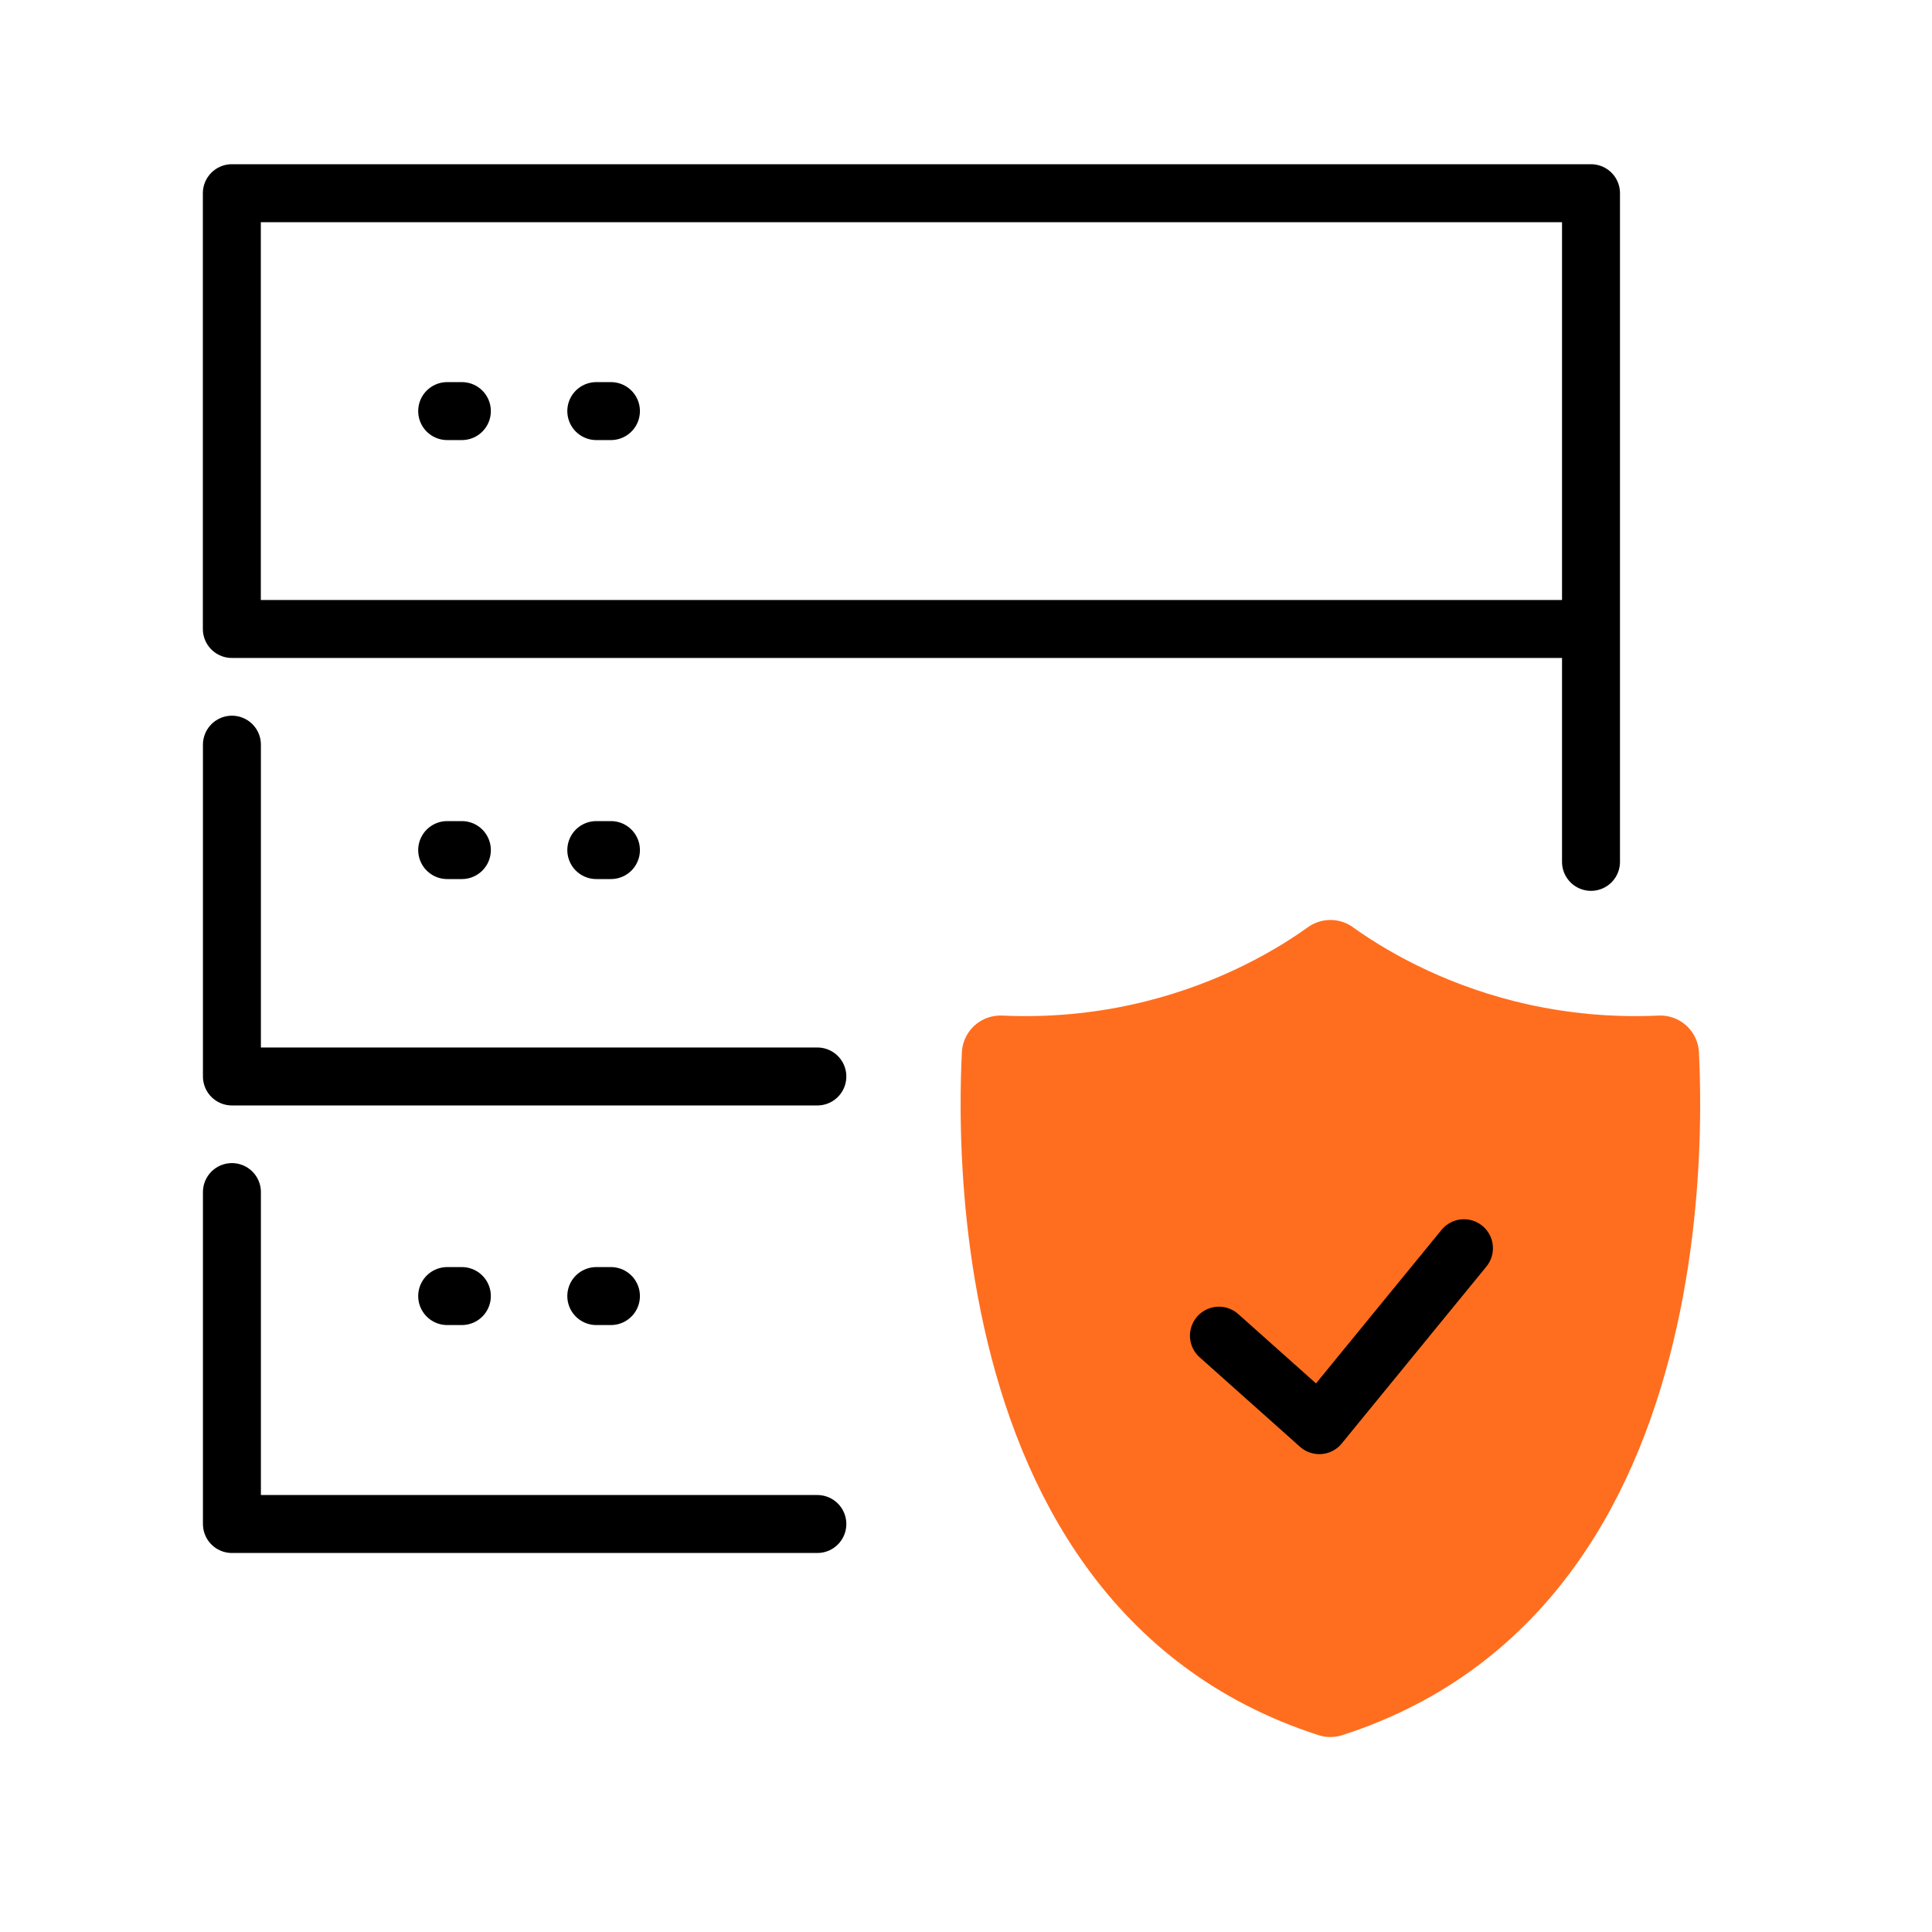 <?xml version="1.0" encoding="UTF-8"?> <svg xmlns="http://www.w3.org/2000/svg" width="50" height="50" viewBox="0 0 50 50" fill="none"><path d="M34.349 24.867C34.377 24.848 34.404 24.828 34.431 24.809C34.457 24.828 34.484 24.848 34.512 24.867C34.985 25.2 35.673 25.63 36.554 26.036C38.12 26.757 40.305 27.403 42.969 27.282C42.988 27.656 43.002 28.125 43 28.668C42.995 30.122 42.873 32.084 42.416 34.134C41.515 38.176 39.368 42.364 34.431 43.954C29.494 42.364 27.346 38.176 26.445 34.134C25.988 32.084 25.866 30.122 25.861 28.668C25.859 28.125 25.873 27.656 25.892 27.282C28.556 27.403 30.741 26.757 32.307 26.036C33.189 25.63 33.877 25.2 34.349 24.867Z" fill="#FF6E1E" stroke="#FF6E1E" stroke-width="2" stroke-linecap="round" stroke-linejoin="round"></path><path d="M31.546 34.567L34.143 36.883L37.887 32.304" stroke="black" stroke-width="1.5" stroke-linecap="round" stroke-linejoin="round"></path><path d="M21.153 27.859H6.002V19.272" stroke="black" stroke-width="1.5" stroke-linecap="round" stroke-linejoin="round"></path><path d="M21.153 39.441H6.002V30.851" stroke="black" stroke-width="1.5" stroke-linecap="round" stroke-linejoin="round"></path><path d="M40.944 16.278H6V5H41.175V22.305" stroke="black" stroke-width="1.5" stroke-linecap="round" stroke-linejoin="round"></path><path d="M11.953 10.639H11.573" stroke="black" stroke-width="1.5" stroke-linecap="round" stroke-linejoin="round"></path><path d="M11.953 22H11.573" stroke="black" stroke-width="1.5" stroke-linecap="round" stroke-linejoin="round"></path><path d="M11.953 33.542H11.573" stroke="black" stroke-width="1.5" stroke-linecap="round" stroke-linejoin="round"></path><path d="M15.432 10.639H15.811" stroke="black" stroke-width="1.5" stroke-linecap="round" stroke-linejoin="round"></path><path d="M15.432 22H15.811" stroke="black" stroke-width="1.5" stroke-linecap="round" stroke-linejoin="round"></path><path d="M15.432 33.542H15.811" stroke="black" stroke-width="1.5" stroke-linecap="round" stroke-linejoin="round"></path></svg> 